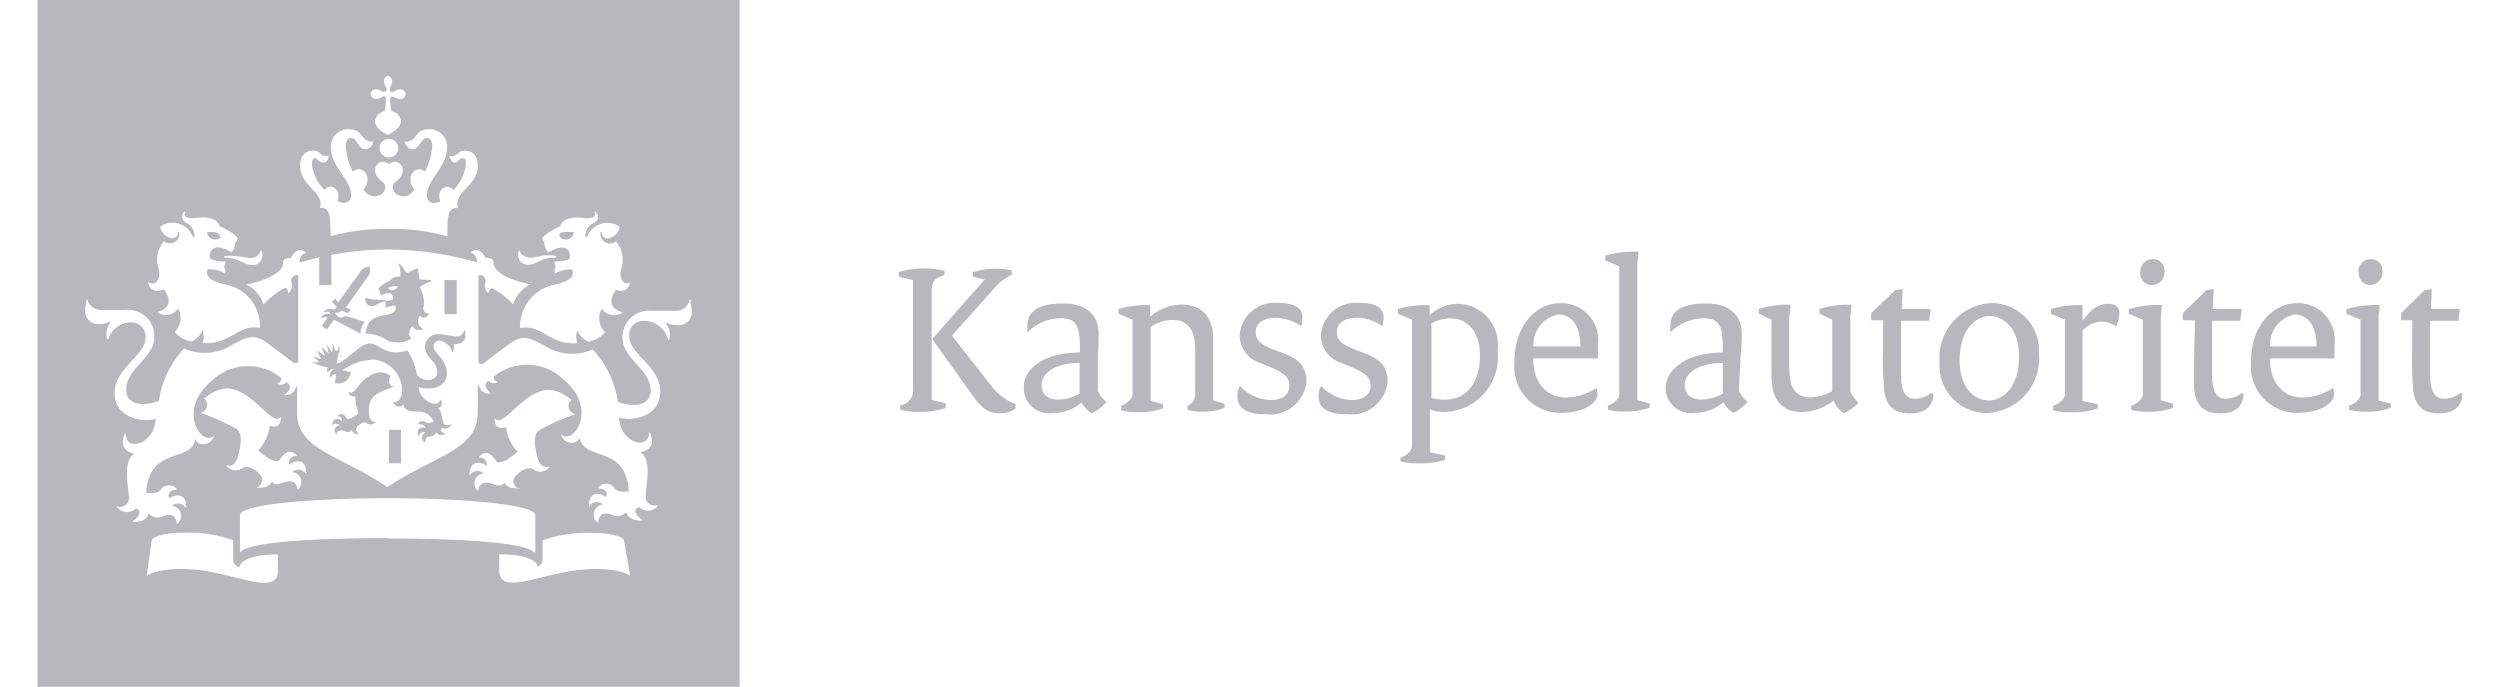 <svg xmlns="http://www.w3.org/2000/svg" viewBox="0 0 94.638 26"><defs><style>.a{fill:none;}.b{fill:#b7b8bd;}</style></defs><rect class="a" width="94.638" height="26"/><path class="b" d="M13.846,11.263a.245.245,0,0,0,.219.325c.203,0,.227-.136.516-.177l-.004-.015.021-.001v-.031a.894.894,0,0,0-.325,0l.037-.037a.597.597,0,0,1-.432-.064Z"/><path class="b" d="M14.581,11.411a.347.347,0,0,0,.028.102.142.142,0,0,0,0,.139.683.683,0,0,1,.357-.08c.048.128.005.299-.363.352-.464.075-.71.203-.757.704a1.531,1.531,0,0,1,.848.277,1.067,1.067,0,0,0,.875-.08.341.341,0,0,1,.043-.48.264.264,0,0,0,.021.035.272.272,0,0,0,.379.066l-.029-.017a.347.347,0,0,1-.104-.479.211.211,0,0,0,.363-.091c-.149.048-.224-.123-.224-.235h.021a1.173,1.173,0,0,0-.149-.742,1.014,1.014,0,0,1,.432-.224v-.043c-.123-.053-.4.005-.448-.053a3.85,3.85,0,0,0-.064-.411c-.021-.005-.384.181-.384.181-.08-.011-.187-.267-.304-.341-.032-.037-.032,0-.032,0a1.024,1.024,0,0,1,.064.485c-.32-.027-.368.16-.448.181a1.594,1.594,0,0,0-.384.251.268.268,0,0,0,.043.08.256.256,0,0,0,.08.197c.208-.144.475-.117.432.149,0,0-.049.054-.277.057v.012Zm.124-.479c-.011-.069.128-.101.336-.101l.037-.016C14.977,11.007,14.844,11.023,14.705,10.932Z"/><rect class="b" x="16.828" y="10.601" width="0.459" height="1.291"/><path class="b" d="M21.387,9.065a.309.309,0,0,0,.338-.278h-.059c-.384-.021-.539.011-.475.181A.309.309,0,0,0,21.387,9.065Z"/><path class="b" d="M8.373,8.969H8.33c-.016-.171-.176-.203-.491-.181a.309.309,0,0,0,.533.181Z"/><path class="b" d="M1.417,0V26h26.582V0ZM21.208,8.574c.032-.165.245-.405.88-.32.299.037.517-.043.416-.213-.016,0,0-.064.064,0s.165.267-.101.4a.576.576,0,0,0-.309.485.043.043,0,1,0,.085,0,.816.816,0,0,1,1.216-.341.533.533,0,0,1-.464.443.224.224,0,0,1-.219-.208c0-.053-.048-.043-.048,0a.363.363,0,0,0,.587.32,1.067,1.067,0,0,1,.192,1.067c-.067.313.075.608.343.501l.003-.01h.027c.032-.032.032-.037.032,0h-.032c-.011.005-.02.006-.03.01a.358.358,0,0,1-.53.257c-.037.059-.475.619.192.838.037.011.043.059,0,.059a.571.571,0,0,1-.736-.176.742.742,0,0,0,.133.891,1.067,1.067,0,0,1-.651.357.88.88,0,0,1-.405-.427.793.793,0,0,0,0,.485c-1.003.091-1.355-.72-2.134-.576a.033.033,0,0,1-.037-.032,1.632,1.632,0,0,1,1.27-1.6c.96-.181.704-.582.704-.582a1.067,1.067,0,0,0-.645.16.245.245,0,0,1,.032-.251.648.648,0,0,1-.059-.213c.454,0,.576-.101.576-.101.069-.272-.117-.656-.795-.245a.533.533,0,0,1-.16-.384.176.176,0,0,1-.075-.139C20.53,8.916,21.069,8.612,21.208,8.574Zm-1.574.944c.016-.053.059-.037.059,0,.031.145.214.234.401.238.209-.009.284-.079.693-.094.037,0,.277.005.277.053s-.112.048-.277.048c-.368.064-.512.256-.768.256a.368.368,0,0,1-.384-.501Zm-5.606-5.96a.197.197,0,0,1,.218-.174.336.336,0,0,1,.197.069c.091.032.107.032.16,0s.059-.075,0-.16a.395.395,0,0,1-.064-.203.203.203,0,0,1,.123-.219l.007.001a.198.198,0,0,1,.174.218.395.395,0,0,1-.064.203c-.037.085-.027.112,0,.16s.069.053.155,0a.367.367,0,0,1,.203-.069.203.203,0,0,1,.219.181l-.002.018a.192.192,0,0,1-.217.163.415.415,0,0,1-.203-.064c-.085-.037-.155-.027-.155,0a1.76,1.76,0,0,0,.043.533.421.421,0,0,1,.357.357c0,.267-.309.437-.491.533-.176-.08-.491-.245-.491-.533a.437.437,0,0,1,.363-.357,1.948,1.948,0,0,0,.043-.533c-.027-.048-.069-.059-.16,0a.373.373,0,0,1-.197.064.203.203,0,0,1-.219-.181Zm1.045,2.05a.352.352,0,0,1-.704,0V5.598a.347.347,0,0,1,.352-.341A.352.352,0,0,1,15.073,5.608Zm-3.238.091c.309,0,.256.208.533.208.032,0,.069-.091.069,0s-.037.245-.203.245-.24-.165-.293-.165-.133.043-.133.213a1.601,1.601,0,0,0,.48.992.293.293,0,0,1,.235-.128.331.331,0,0,1,.288.352.443.443,0,0,1-.032.192.534.534,0,0,0,.224.069.266.266,0,0,0,.05-.001.272.272,0,0,0,.237-.303c0-.571-.768-1.072-.768-1.792a.662.662,0,0,1,.71-.688c.517,0,.416.469.864.469.037,0,.037-.027.037,0a.333.333,0,0,1-.309.288c-.245,0-.32-.427-.533-.427-.08,0-.203.053-.203.341a2.666,2.666,0,0,0,.272.939.347.347,0,0,1,.224-.101.368.368,0,0,1,.325.406.533.533,0,0,1-.149.363.533.533,0,0,0,.379.261c.304,0,.443-.165.443-.368s-.379-.277-.379-.603l-.001-.008a.31.31,0,0,1,.283-.333.427.427,0,0,1,.24.096.379.379,0,0,1,.235-.096l.008.001a.309.309,0,0,1,.275.341c0,.32-.373.411-.373.603s.128.368.438.368c.16,0,.267-.117.384-.261a.491.491,0,0,1-.149-.363.368.368,0,0,1,.32-.406.325.325,0,0,1,.224.101,2.591,2.591,0,0,0,.277-.939c0-.288-.123-.341-.203-.341-.219,0-.304.427-.533.427s-.309-.288-.309-.288h.032c.448,0,.336-.469.87-.469a.661.661,0,0,1,.704.694c0,.726-.763,1.222-.763,1.792a.267.267,0,0,0,.288.304.534.534,0,0,0,.219-.069.589.589,0,0,1-.037-.192A.331.331,0,0,1,16.919,7.07a.288.288,0,0,1,.24.128,1.648,1.648,0,0,0,.475-.992c0-.171-.011-.213-.133-.213s-.171.165-.293.165-.203-.245-.203-.245h.075c.261,0,.219-.208.533-.208.107,0,.475.043.475.576,0,.763-.966,1.003-.742,1.6-.411-.059-.411.347-.411,1.067A7.396,7.396,0,0,0,14.721,8.67a7.607,7.607,0,0,0-2.208.272c-.005-.726,0-1.12-.411-1.067.224-.582-.742-.811-.742-1.6C11.36,5.752,11.729,5.699,11.835,5.699Zm-1.984,3.83c.005-.043.059-.053.059,0a.368.368,0,0,1-.384.501c-.24,0-.405-.187-.773-.251-.165-.053-.272-.005-.272-.053,0-.04.159-.046.234-.048l-.004-.001h.043l-.038.001a6.708,6.708,0,0,1,.716.09A.405.405,0,0,0,9.851,9.529ZM5.642,10.692c.288.144.443-.165.373-.491a1.067,1.067,0,0,1,.192-1.067.363.363,0,0,0,.587-.32c-.021-.053-.053-.059-.053,0a.229.229,0,0,1-.213.208A.534.534,0,0,1,6.063,8.58.817.817,0,0,1,7.28,8.921c.011.064.085.064.085,0a.576.576,0,0,0-.309-.485.255.255,0,0,1-.101-.4c.027-.037.064-.032.064,0-.117.171.112.251.416.213.635-.085.843.155.88.32.144.037.677.341.677.453a.166.166,0,0,1-.08.139.534.534,0,0,1-.155.384c-.677-.411-.87-.027-.795.245a1.005,1.005,0,0,0,.576.101.644.644,0,0,1-.059.213.245.245,0,0,1,.032.251,1.067,1.067,0,0,0-.645-.16s-.256.395.704.582a1.6,1.6,0,0,1,1.27,1.6c0,.032-.037.032-.037.032-.763-.144-1.12.667-2.134.576a.795.795,0,0,0,0-.485.859.859,0,0,1-.405.427,1.067,1.067,0,0,1-.651-.357.752.752,0,0,0,.133-.891.571.571,0,0,1-.736.176c-.043-.021-.027-.059,0-.059.672-.219.24-.779.197-.838H6.165a.363.363,0,0,1-.555-.267Zm4.881,10.899c0,1.03-1.67.064-3.27-.037-1.323-.085-1.702.251-1.702.251l.192-1.355c.016-.075.304-.283,1.222-.283a5.003,5.003,0,0,1,1.862.283v.726a.288.288,0,0,0,.203.288l.037-.016c0-.064.176-.464,1.456-.459ZM7.728,15.098a1.377,1.377,0,0,1,.848-.395c.848,0,1.568,1.152,1.915,1.152a.176.176,0,0,0,.149-.085c0,.347-.181.379-.277.379a.374.374,0,0,1-.16-.043v.075a1.6,1.6,0,0,1-.427.859c.187.203.672.544.811.363.059-.075.309-.528.645-.165.032.027,0,.027,0,.027a.261.261,0,0,0-.288.325c.277-.208.651-.208.651.325h-.027l-.01-.012a.352.352,0,0,0-.497-.036.384.384,0,0,1,.229.656h-.027c-.032-.261-.187-.304-.32-.304-.265,0-.459.245-.652.015-.117.278-.57.23-.57.23a.405.405,0,0,0,.208-.304c0-.219-.4-.491-.598-.491-.117,0-.192.133-.416.133a.454.454,0,0,1-.363-.187c.096.016.347.091.464-.373s.16-.822-.053-.998a8.144,8.144,0,0,0-1.382-.619.31.31,0,0,0,.251-.256A.261.261,0,0,0,7.728,15.098ZM9.12,20.876c-.037.059-.037,0-.037,0V19.5c0-.405,2.705-.64,5.591-.64s5.591.24,5.591.64v1.419h-.032c-.342-.4-2.966-.533-5.548-.533l.037-.016C12.139,20.369,9.509,20.502,9.12,20.876Zm9.015-3.558v-.027c.336-.368.592.091.651.165.128.171.608-.16.805-.363a1.601,1.601,0,0,1-.427-.859V16.16a.325.325,0,0,1-.16.043c-.101,0-.283-.032-.283-.379a.187.187,0,0,0,.149.085c.347,0,1.072-1.152,1.915-1.152a1.391,1.391,0,0,1,.848.395.278.278,0,0,0-.107.272.331.331,0,0,0,.251.256,8.145,8.145,0,0,0-1.382.619c-.208.176-.171.544-.053.998s.368.373.464.373a.438.438,0,0,1-.357.187c-.224,0-.229-.133-.421-.133s-.597.277-.597.491a.384.384,0,0,0,.171.271c.028-.002.059-.003.074-.005l-.037.037c-.015-.008-.023-.023-.037-.033-.144.008-.413-.002-.507-.213-.208.245-.405,0-.672,0-.128,0-.288.043-.32.304h-.027a.384.384,0,0,1,.229-.656.336.336,0,0,0-.501.048h-.032c0-.507.379-.539.651-.325a.267.267,0,0,0-.288-.325Zm4.028,4.236c-1.606.101-3.265,1.051-3.265.037v-.592l.037-.016c1.259,0,1.44.4,1.403.469a.283.283,0,0,0,.203-.288v-.71a5.133,5.133,0,0,1,1.862-.283c.917,0,1.216.213,1.216.283l.245,1.355S23.497,21.468,22.163,21.553Zm4.025-9.682a.501.501,0,0,1-.562.432.842.842,0,0,1-.373-.08c-.037-.021-.037.032-.037.032a.651.651,0,0,1,.107.619h-.032a.923.923,0,0,0-.939-.725c-.017,0-.034.001-.05.002a.533.533,0,0,0-.483.579c0,.667,1.174,1.147,1.174,2.086s-.987,1.142-1.558.992c.032.939,1.104,1.259,1.136.587,0-.037.043-.048.043,0,.133.331.085.619-.336.715-.043.005-.027.043,0,.043.411.261.165,1.296.165,1.6a.342.342,0,0,0,.443.373c0-.005.032,0,0,.037a.48.48,0,0,1-.034.037.459.459,0,0,1-.649-.005c-.288.085-.117.331.08.459.037.048.037.048,0,.048s-.491.032-.571-.32a.485.485,0,0,1-.533.117c-.08-.048-.491-.197-.533.272,0,.037-.037,0-.037,0a.384.384,0,0,1,.213-.672.325.325,0,0,0-.501.053c-.027.037-.027.037-.027,0-.021-.507.384-.549.651-.336.011-.048.101-.325-.299-.325v-.032a.373.373,0,0,1,.624.043c.16.165.533.091.533.091-.107-1.75-1.643-1.126-1.851-1.979-.037-.037-.037,0-.037,0-.059.208-.582.24-.677-.176.448.443,1.451-.95.08-2.086a1.984,1.984,0,0,0-2.614-.107l0,.001a.165.165,0,0,0,.117.202c0,.032.032.032,0,.032a.283.283,0,0,1-.336-.069c-.256.171.037.416.064.454s0,.037,0,.037a.406.406,0,0,1-.427-.331h-.037v1.051c0,1.419-1.632,1.616-3.419,2.817-1.787-1.216-3.419-1.398-3.419-2.817v-.998h-.037a.389.389,0,0,1-.421.331s-.101.016,0-.037.32-.283.064-.454a.283.283,0,0,1-.336.069v-.032l.001,0a.165.165,0,0,0,.117-.203,1.979,1.979,0,0,0-2.609.107c-1.371,1.136-.368,2.534.075,2.086-.101.416-.619.384-.677.176-.005-.032-.037-.048-.037,0-.208.854-1.744.229-1.851,1.979.048.011.395.075.533-.091a.379.379,0,0,1,.624-.043v.032c-.395-.005-.293.277-.293.325.267-.197.677-.171.645.336H7.013a.32.32,0,0,0-.496-.053.384.384,0,0,1,.208.672c-.037,0-.037.037-.037,0-.032-.469-.448-.32-.533-.272a.464.464,0,0,1-.533-.117c-.08.363-.539.32-.571.32a.024.024,0,1,1,0-.048c.187-.128.368-.373.08-.459a.458.458,0,0,1-.035.032.464.464,0,0,1-.653-.064c-.032-.037-.037-.048,0-.037a.35.35,0,0,0,.443-.373c-.021-.304-.245-1.339.165-1.6,0-.043.027-.043,0-.043-.411-.096-.469-.384-.336-.715.016-.037.048-.032.048,0,.027.672,1.094.347,1.131-.587-.571.144-1.558-.069-1.558-.992s1.174-1.414,1.174-2.086c.002-.017.002-.034.002-.05a.533.533,0,0,0-.536-.531.901.901,0,0,0-.875.64H4.063a.667.667,0,0,1,.107-.619c.016-.032,0-.032-.037-.032a.842.842,0,0,1-.373.08.48.48,0,0,1-.078,0,.496.496,0,0,1-.456-.533c0-.213.059-.384.043-.384s.043-.043.043,0a.533.533,0,0,0,.533.379h.901A.998.998,0,0,1,5.845,12.746c0,.822-1.067,1.179-1.067,2.017,0,.208.107.533.64.533a1.685,1.685,0,0,0,.597-.123A3.671,3.671,0,0,1,6.97,13.194a1.926,1.926,0,0,0,1.648-.043c.629-.342.939-.571,1.472-.187s1.014.784,1.067.784l.133-.032V10.415a.219.219,0,0,0-.261.261c.016.08.096.139-.08.4-.011.032-.032.069-.037,0s-.043-.176-.128-.176a2.825,2.825,0,0,0-.805.63,1.323,1.323,0,0,0-.651-.763c.261-.043,1.387-.32,1.387-.811,0-.192.187-.192.309-.192,0-.016.187-.459.533-.229a.027.027,0,0,1,.012.012.027.027,0,0,1-.012.036c-.149.027-.219.187-.219.357.118-.031.383-.107.747-.194v-.02l.037.011-.037.009v1.047h.459V9.647a12.075,12.075,0,0,1,2.134-.203,12.446,12.446,0,0,1,3.387.491c-.011-.165-.075-.325-.224-.357v-.048c.347-.229.533.229.533.229.123-.011.315.027.315.192,0,.501,1.126.768,1.382.811a1.371,1.371,0,0,0-.651.763,2.826,2.826,0,0,0-.8-.619c-.085,0-.128.176-.128.176h-.037c-.181-.261-.08-.32-.08-.4a.219.219,0,0,0-.261-.261v3.329l.133.032c.037.005.517-.4,1.067-.784s.843-.155,1.472.187a1.925,1.925,0,0,0,1.648.043,3.63,3.63,0,0,1,.955,1.979,1.687,1.687,0,0,0,.598.123c.544,0,.645-.336.645-.533,0-.832-1.067-1.195-1.067-2.017a.998.998,0,0,1,1.099-1.014h.901a.533.533,0,0,0,.533-.379c.048-.059.08-.069.048,0s.043.171.043.384A.5.5,0,0,1,26.188,11.871Z"/><path class="b" d="M17.554,12.533a.256.256,0,0,1-.267.203c-.171,0-.459-.085-.661-.085a.471.471,0,0,0-.062-.003.48.48,0,0,0-.472.488c0,.421.459.528.459.955,0,.315-.448.411-.763.112a2.395,2.395,0,0,0-.363-.939c-.822.272-1.056-.261-1.43-.261s-.859.667-1.248.763l.059-.4h.043v-.325s-.064.245-.101.245H12.71l-.123-.288v.32h-.032l-.192-.288a1.623,1.623,0,0,1,.069.347l-.267-.256.139.347-.299-.197.155.325-.299-.107.229.224h-.272l.304.128.256.064.037-.016a.235.235,0,0,0-.011.213.299.299,0,0,1,.256-.133.272.272,0,0,0-.16.326.443.443,0,0,1,.229-.155l-.048.357a.476.476,0,0,0,.089.017.469.469,0,0,0,.508-.427l-.304-.075a2.075,2.075,0,0,1,1.179-.4,1.19,1.19,0,0,1,1.067,1.126.656.656,0,0,1-.091.373c-.117.176-.251.096-.251.096.059.224.347.219.384.101.149.544.816-.037,1.163.651-.016.005-.181.096-.283.037-.197-.133-.299-.011-.331.08a.251.251,0,0,1,.309.133c-.16-.075-.379.005-.283.283h.027a.165.165,0,0,1,.24-.117.213.213,0,0,0,0,.389c-.027-.139.043-.24.144-.24a.267.267,0,0,0,.267-.165c.091.16.277.101.373.064-.123-.037-.288-.123-.149-.219l.01.004a.267.267,0,0,0,.342-.159c-.005.005-.267.139-.325-.101-.037-.16-.059-.432-.192-.491a.197.197,0,0,0,.085-.341c-.021.368-.784.075-.811-.459.533.139,1.067-.011,1.067-.533s-.501-.752-.501-1.008c0-.005,0-.011,0-.016a.219.219,0,0,1,.229-.208.619.619,0,0,1,.485.448c.075-.107.064-.325.027-.325.053.037.464,0,.464-.283,0-.096-.005-.197,0-.197S17.554,12.49,17.554,12.533Z"/><path class="b" d="M12.395,12.037l-.187.256c-.043.059.149.203.192.144l.245-.336s.795.411.998.533a.795.795,0,0,1,.165-.448l-.742-.235a.24.24,0,0,1-.165.075c-.133,0-.24-.197-.24-.197.037,0,.123.032.155,0l.128-.075.224.107.112-.149-.187-.069.902-1.27a1.016,1.016,0,0,0,0-.293,1.02,1.02,0,0,0-.277.101l-.918,1.27-.123-.16-.107.144.176.181-.091.117a.331.331,0,0,0-.421.085c.053-.011.267-.064.267.08a.277.277,0,0,0-.357.139C12.187,12.037,12.331,11.967,12.395,12.037Z"/><rect class="b" x="14.721" y="16.272" width="0.459" height="1.264"/><path class="b" d="M14.929,14.629c-.133.032-.304-.181-.133-.389a.667.667,0,0,0-.368-.144c-.512,0-.88.544-.955.635s-.203.203-.283.091c0,.224.261.187.261.187a1.846,1.846,0,0,0,.123.635,1.178,1.178,0,0,1-.384.224c-.096,0-.123-.197-.272-.197a.218.218,0,0,0-.144.08c.117.005.192.08.16.181-.144-.123-.357-.101-.357.171l.004-.004a.198.198,0,0,1,.279.004c-.123.011-.288.139-.123.363v-.011a.165.165,0,0,1,.171-.16c.16,0,.261.144.373,0l.037-.016a.224.224,0,0,0,.277.144.229.229,0,0,1-.117-.165c0-.123.251-.272.325-.272s.101.08.24.08a.256.256,0,0,0,.192-.101c-.176.032-.272-.123-.272-.421C13.964,14.981,14.257,14.88,14.929,14.629Z"/><path class="b" d="M34.083,15.346a.576.576,0,0,0,.48-.645v-4.097l-.533-.128V10.294a3.255,3.255,0,0,1,.944-.133,3.198,3.198,0,0,1,.779.091v.16c-.347.101-.485.245-.485.614v4.113l.533.128v.181a3.038,3.038,0,0,1-.992.144,2.553,2.553,0,0,1-.736-.085v-.16Zm1.227-2.534,1.968-2.235h0l-.448-.101v-.171a2.7,2.7,0,0,1,.902-.133,1.802,1.802,0,0,1,.571.075v.16a1.792,1.792,0,0,0-.608.443l-1.659,1.857,1.478,1.883a2.133,2.133,0,0,0,.928.709v.165a.966.966,0,0,1-.592.181c-.4,0-.645-.128-1.04-.688L35.31,12.865Z"/><path class="b" d="M40.879,13.345V13.116c0-.896-.219-1.067-.736-1.067a1.76,1.76,0,0,0-1.248.533,1.297,1.297,0,0,1,0-.251c0-.533.389-.843,1.36-.843.838,0,1.334.427,1.334,1.115a7.955,7.955,0,0,1-.032.843v1.344a.992.992,0,0,0,.331.427,1.756,1.756,0,0,1-.566.427,1.159,1.159,0,0,1-.379-.405,1.724,1.724,0,0,1-1.12.4.955.955,0,0,1-1.06-.836c-.004-.031-.006-.061-.006-.092C38.713,13.97,39.513,13.345,40.879,13.345Zm-.8,1.782a1.717,1.717,0,0,0,.79-.224V13.74c-.939,0-1.44.389-1.44.838C39.428,14.914,39.652,15.127,40.079,15.127Z"/><path class="b" d="M42.437,15.362c.213-.08.438-.251.438-.448V12.102l-.533-.224V11.697a3.953,3.953,0,0,1,.992-.149h.203v.448a1.786,1.786,0,0,1,1.227-.464c.694,0,1.163.443,1.163,1.296v2.331l.432.123v.16a2.336,2.336,0,0,1-.875.144,1.683,1.683,0,0,1-.533-.075v-.144a.498.498,0,0,0,.293-.533v-1.6c0-.816-.336-1.12-.827-1.12a1.494,1.494,0,0,0-.859.261v2.801l.464.123v.16a2.667,2.667,0,0,1-.96.144,2.224,2.224,0,0,1-.624-.075v-.165Z"/><path class="b" d="M46.939,14.61a1.653,1.653,0,0,0,1.168.533c.459,0,.704-.229.704-.533s-.165-.475-.715-.71l-.416-.171a1.099,1.099,0,0,1-.752-1.035,1.323,1.323,0,0,1,1.41-1.23l.036.003c.661,0,.928.203.928.533a1.5,1.5,0,0,1-.043.347,1.819,1.819,0,0,0-.944-.32c-.533,0-.779.235-.779.533s.149.464.645.661l.448.171c.603.235.827.533.827,1.067a1.387,1.387,0,0,1-1.547,1.222c-.726,0-1.067-.235-1.067-.683A.693.693,0,0,1,46.939,14.61Z"/><path class="b" d="M50.012,14.61a1.653,1.653,0,0,0,1.168.533c.459,0,.704-.229.704-.533s-.165-.475-.715-.71l-.416-.171a1.099,1.099,0,0,1-.752-1.035,1.323,1.323,0,0,1,1.41-1.23l.036.003c.661,0,.928.203.928.533a1.5,1.5,0,0,1-.043.347,1.819,1.819,0,0,0-.944-.32c-.533,0-.779.235-.779.533s.149.464.651.661l.443.171c.603.235.827.533.827,1.067a1.387,1.387,0,0,1-1.547,1.222c-.726,0-1.067-.235-1.067-.683A.762.762,0,0,1,50.012,14.61Z"/><path class="b" d="M54.167,17.128l.533.112V17.41a3.385,3.385,0,0,1-1.067.128,2.161,2.161,0,0,1-.619-.075V17.32c.219-.069.438-.235.438-.448v-4.769l-.533-.224V11.697a3.99,3.99,0,0,1,.998-.149h.203v.379A1.654,1.654,0,0,1,55.186,11.5a1.544,1.544,0,0,1,1.504,1.755,2.084,2.084,0,0,1-2.027,2.342,1.509,1.509,0,0,1-.533-.101v1.632Zm.533-2.001c.736,0,1.323-.533,1.323-1.691,0-.923-.533-1.382-1.067-1.382a1.505,1.505,0,0,0-.768.187v2.822a1.759,1.759,0,0,0,.501.064Z"/><path class="b" d="M59.054,11.478a1.393,1.393,0,0,1,1.44,1.558V13.57H58.04c0,.939.533,1.478,1.227,1.478a2.134,2.134,0,0,0,1.168-.363.736.736,0,0,1,.037.219c0,.379-.533.726-1.43.726a1.75,1.75,0,0,1-1.719-1.78q.001-.062.007-.124C57.32,12.278,58.19,11.478,59.054,11.478Zm.773,1.638c0-.816-.347-1.211-.838-1.211a1.163,1.163,0,0,0-.939,1.211Z"/><path class="b" d="M60.862,15.362c.213-.08.438-.251.438-.448V10.081l-.533-.224V9.675a3.953,3.953,0,0,1,.992-.149h.267l-.043.464v5.159l.464.123v.16a2.665,2.665,0,0,1-.96.144,2.159,2.159,0,0,1-.619-.069Z"/><path class="b" d="M65.215,13.345V13.116c0-.896-.213-1.067-.736-1.067a1.776,1.776,0,0,0-1.248.533,1.908,1.908,0,0,1,0-.251c0-.533.389-.843,1.366-.843.838,0,1.334.427,1.334,1.115a6.813,6.813,0,0,1-.037.843L65.823,14.78a1.067,1.067,0,0,0,.331.427,1.787,1.787,0,0,1-.533.427,1.124,1.124,0,0,1-.384-.405,1.713,1.713,0,0,1-1.12.4.955.955,0,0,1-1.06-.836c-.004-.031-.006-.061-.006-.092C63.06,13.97,63.855,13.345,65.215,13.345Zm-.789,1.782a1.717,1.717,0,0,0,.789-.224V13.74c-.939,0-1.44.389-1.44.838C63.775,14.914,63.999,15.127,64.426,15.127Z"/><path class="b" d="M67.056,12.102l-.475-.229V11.697a3.622,3.622,0,0,1,.928-.16h.277l-.053.464v1.883c0,.875.277,1.158.811,1.158a1.638,1.638,0,0,0,.816-.24V12.102l-.485-.229V11.697a3.732,3.732,0,0,1,.939-.16h.277l-.048.464v2.817a1.387,1.387,0,0,0,.315.432,2.084,2.084,0,0,1-.56.395,1.066,1.066,0,0,1-.389-.485,1.952,1.952,0,0,1-1.2.438c-.704,0-1.147-.405-1.147-1.366Z"/><path class="b" d="M71.286,13.233v-1.11h-.453v-.272l.917-.87.277-.037-.037.752H73.089l-.059.448H71.963v2.043c0,.672.203.907.533.907a1.008,1.008,0,0,0,.613-.219l.085.037c-.037.491-.325.736-.896.736-.661,0-.987-.347-.987-1.158A7.759,7.759,0,0,1,71.286,13.233Z"/><path class="b" d="M75.372,11.473A1.803,1.803,0,0,1,77.19,13.261c0,.046-.001.092-.004.138a2.07,2.07,0,0,1-1.894,2.232l-.048.003A1.787,1.787,0,0,1,73.42,13.885q-.002-.088.005-.176A2.067,2.067,0,0,1,75.372,11.473Zm-.08,3.686c.56,0,1.142-.533,1.142-1.68,0-.976-.533-1.515-1.11-1.515s-1.142.571-1.142,1.675C74.177,14.636,74.705,15.159,75.292,15.159Z"/><path class="b" d="M77.725,15.362c.219-.08.443-.251.443-.448V12.102l-.533-.224V11.697a3.99,3.99,0,0,1,.998-.149h.203v.581h0l.229-.256a.976.976,0,0,1,.731-.373c.288,0,.432.123.432.363a1.162,1.162,0,0,1-.128.501.854.854,0,0,0-.533-.187,1.03,1.03,0,0,0-.731.336v2.667l.571.123v.16a2.816,2.816,0,0,1-1.03.144,2.342,2.342,0,0,1-.667-.075Z"/><path class="b" d="M80.675,15.362c.224-.08.443-.251.443-.448V12.102l-.533-.224v-.176a3.962,3.962,0,0,1,.987-.155h.267l-.043.448v3.163l.459.123v.16a2.571,2.571,0,0,1-.955.144,2.243,2.243,0,0,1-.624-.075v-.149Zm.347-5.062a.469.469,0,0,1,.448-.49c.009-.001.018-.001.027-.001a.427.427,0,0,1,.438.415c0,.011,0,.022,0,.033a.485.485,0,0,1-.435.531L81.47,10.79a.437.437,0,0,1-.448-.491Z"/><path class="b" d="M83.065,13.233l.027-1.11h-.459v-.272l.891-.87.277-.037-.037.752h1.099l-.059.448H83.737v2.043c0,.672.203.907.507.907a1.018,1.018,0,0,0,.614-.219l.075.037c-.032.491-.32.736-.891.736-.667,0-.992-.347-.992-1.158C83.043,14.055,83.059,13.617,83.065,13.233Z"/><path class="b" d="M86.938,11.478a1.387,1.387,0,0,1,1.435,1.558V13.57H85.924c0,.939.533,1.478,1.227,1.478a2.134,2.134,0,0,0,1.168-.363.739.739,0,0,1,.037.219c0,.379-.533.726-1.43.726a1.75,1.75,0,0,1-1.719-1.78c.001-.042.003-.083.007-.124C85.198,12.278,86.095,11.478,86.938,11.478Zm.757,1.638c0-.816-.347-1.211-.838-1.211a1.163,1.163,0,0,0-.923,1.211Z"/><path class="b" d="M88.922,15.362c.224-.08.438-.251.438-.448V12.102l-.533-.224v-.176a3.993,3.993,0,0,1,.992-.155h.267l-.043.448v3.163l.459.123v.16a2.604,2.604,0,0,1-.96.144,2.236,2.236,0,0,1-.619-.075Zm.352-5.062a.469.469,0,0,1,.448-.49c.009-.001.018-.001.027-.001a.427.427,0,0,1,.438.415c0,.011,0,.022,0,.033a.485.485,0,0,1-.435.531l-.029.002a.432.432,0,0,1-.431-.433.423.423,0,0,1,.004-.057Z"/><path class="b" d="M91.317,13.233v-1.11h-.421v-.272l.891-.87.272-.037-.037.752H93.12l-.059.448h-1.067v2.043c0,.672.203.907.533.907a.998.998,0,0,0,.614-.219l.08.037c-.037.491-.325.736-.896.736-.661,0-.987-.347-.987-1.158A10.086,10.086,0,0,1,91.317,13.233Z"/></svg>